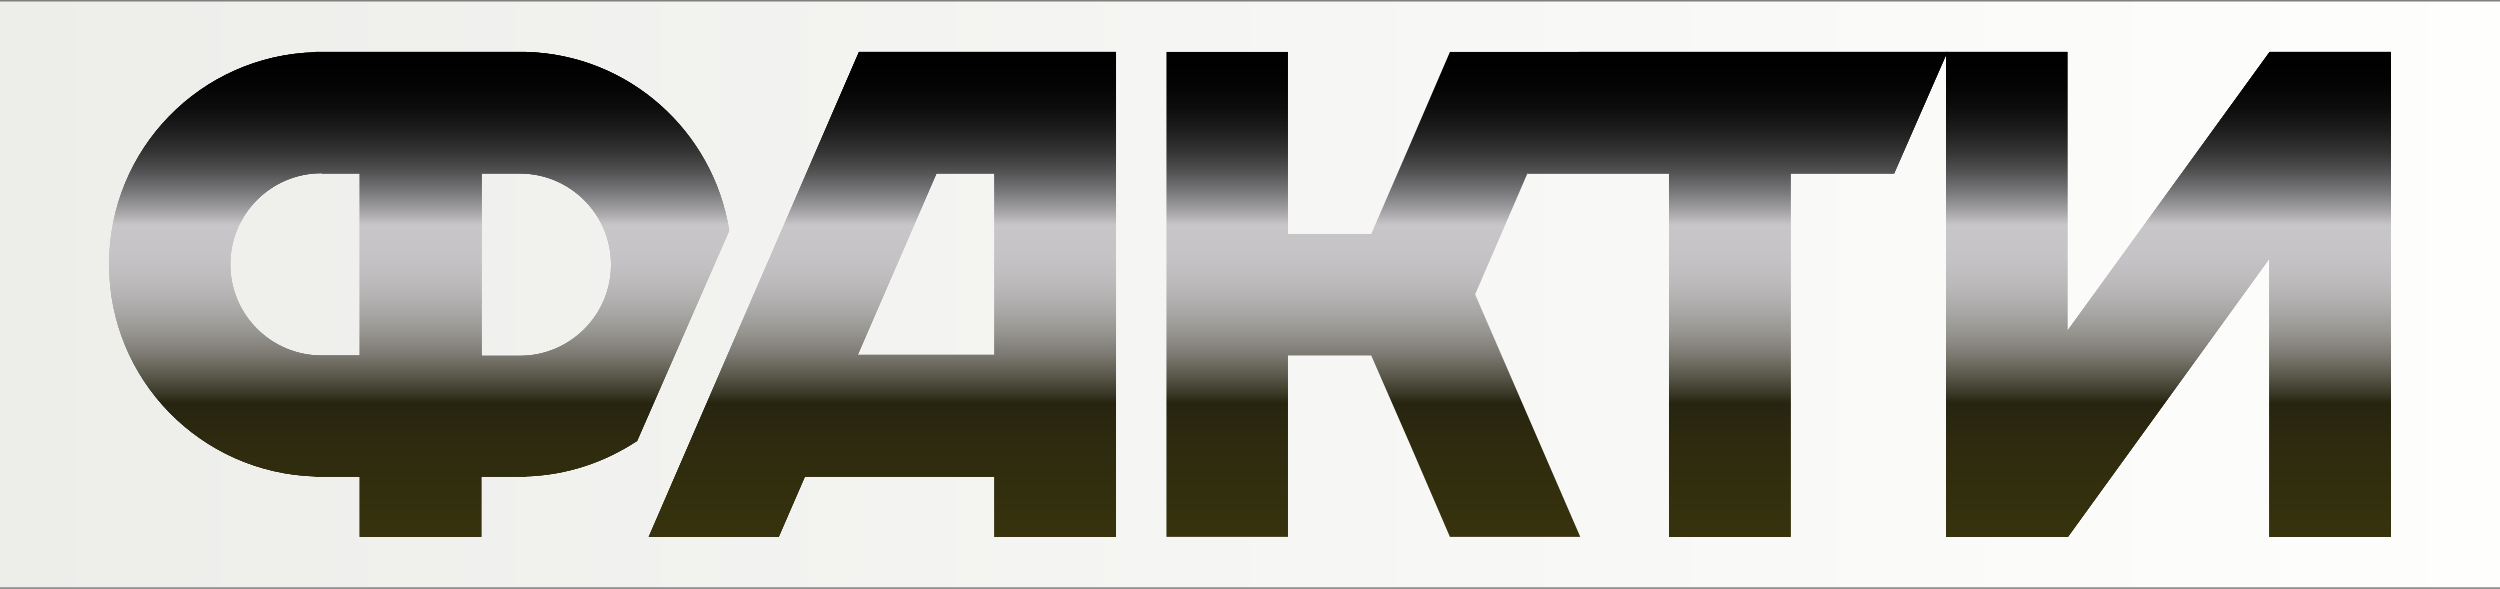 <?xml version="1.0" encoding="utf-8"?>
<!-- Generator: Adobe Illustrator 23.1.0, SVG Export Plug-In . SVG Version: 6.00 Build 0)  -->
<svg version="1.1" id="Layer_1" xmlns="http://www.w3.org/2000/svg" xmlns:xlink="http://www.w3.org/1999/xlink" x="0px" y="0px"
	 viewBox="0 0 822.8 193.8" style="enable-background:new 0 0 822.8 193.8;" xml:space="preserve">
<rect x="0" y="0" width="822.8" height="193.8" fill="#808080" stroke="none"/>
<style type="text/css">
	.st0{fill:url(#SVGID_2_);}
	.st1{fill:url(#SVGID_4_);}
	.st2{clip-path:url(#SVGID_7_);fill:url(#SVGID_8_);}
	.st3{fill:url(#SVGID_9_);}
	.st4{clip-path:url(#SVGID_12_);fill:url(#SVGID_13_);}
	.st5{fill:url(#SVGID_14_);}
	.st6{fill:url(#SVGID_15_);}
	.st7{clip-path:url(#SVGID_18_);fill:url(#SVGID_19_);}
	.st8{fill:url(#SVGID_20_);}
	.st9{clip-path:url(#SVGID_23_);fill:url(#SVGID_24_);}
</style>
<g>
	<g>
		<linearGradient id="SVGID_2_" gradientUnits="userSpaceOnUse" x1="9.094947e-13" y1="96.922" x2="822.803" y2="96.922">
			<stop  offset="0" style="stop-color:#EDEDEA"/>
			<stop  offset="1" style="stop-color:#FEFEFD"/>
		</linearGradient>
		<rect x="0" y="0.5" class="st0" width="822.8" height="192.8"/>
	</g>
</g>
<g>
	<g>
		<g>
			<g>
				<linearGradient id="SVGID_4_" gradientUnits="userSpaceOnUse" x1="137.968" y1="17.142" x2="137.968" y2="176.702">
					<stop  offset="0" style="stop-color:#000000"/>
					<stop  offset="6.393069e-02" style="stop-color:#030303"/>
					<stop  offset="0.115" style="stop-color:#0D0D0D"/>
					<stop  offset="0.162" style="stop-color:#1E1E1E"/>
					<stop  offset="0.207" style="stop-color:#363536"/>
					<stop  offset="0.249" style="stop-color:#545355"/>
					<stop  offset="0.29" style="stop-color:#7A797B"/>
					<stop  offset="0.33" style="stop-color:#A6A4A6"/>
					<stop  offset="0.357" style="stop-color:#C8C6C9"/>
					<stop  offset="0.422" style="stop-color:#C5C3C6"/>
					<stop  offset="0.476" style="stop-color:#BCBABB"/>
					<stop  offset="0.527" style="stop-color:#ADABAA"/>
					<stop  offset="0.576" style="stop-color:#989691"/>
					<stop  offset="0.623" style="stop-color:#7C7A72"/>
					<stop  offset="0.668" style="stop-color:#5A584B"/>
					<stop  offset="0.712" style="stop-color:#33311E"/>
					<stop  offset="0.724" style="stop-color:#272510"/>
					<stop  offset="0.802" style="stop-color:#2D2A0F"/>
					<stop  offset="1" style="stop-color:#37330D"/>
				</linearGradient>
				<path id="SVGID_1_" class="st1" d="M106,57.1h12.4V117H106l0,0h-0.2c-16.5,0-30-13.4-30-30c0-16.5,13.4-30,30-30L106,57.1
					L106,57.1L106,57.1z M171.1,57.1c16.5,0,30,13.4,30,30c0,16.5-13.4,30-30,30h-0.2l0,0h-12.4V57.1h12.4l0,0H171.1z M171.3,17.1
					h-65.7h-1.8v0.1c-37.7,1-67.9,31.8-67.9,69.8s30.2,68.7,67.9,69.8v0.1h1.8h12.8v19.8h40v-19.8h12.8h1.8v-0.1
					c13.6-0.4,26.1-4.7,36.7-11.7L240,75.9c-5.2-32.7-33-57.9-66.9-58.8v0H171.3L171.3,17.1z"/>
			</g>
			<g>
				<defs>
					<path id="SVGID_5_" d="M106,57.1h12.4V117H106l0,0h-0.2c-16.5,0-30-13.4-30-30c0-16.5,13.4-30,30-30L106,57.1L106,57.1
						L106,57.1z M171.1,57.1c16.5,0,30,13.4,30,30c0,16.5-13.4,30-30,30h-0.2l0,0h-12.4V57.1h12.4l0,0H171.1z M171.3,17.1h-65.7
						h-1.8v0.1c-37.7,1-67.9,31.8-67.9,69.8s30.2,68.7,67.9,69.8v0.1h1.8h12.8v19.8h40v-19.8h12.8h1.8v-0.1
						c13.6-0.4,26.1-4.7,36.7-11.7L240,75.9c-5.2-32.7-33-57.9-66.9-58.8v0H171.3L171.3,17.1z"/>
				</defs>
				<linearGradient id="SVGID_6_" gradientUnits="userSpaceOnUse" x1="137.968" y1="17.142" x2="137.968" y2="176.702">
					<stop  offset="0" style="stop-color:#000000"/>
					<stop  offset="6.393069e-02" style="stop-color:#030303"/>
					<stop  offset="0.115" style="stop-color:#0D0D0D"/>
					<stop  offset="0.162" style="stop-color:#1E1E1E"/>
					<stop  offset="0.207" style="stop-color:#363536"/>
					<stop  offset="0.249" style="stop-color:#545355"/>
					<stop  offset="0.29" style="stop-color:#7A797B"/>
					<stop  offset="0.33" style="stop-color:#A6A4A6"/>
					<stop  offset="0.357" style="stop-color:#C8C6C9"/>
					<stop  offset="0.422" style="stop-color:#C5C3C6"/>
					<stop  offset="0.476" style="stop-color:#BCBABB"/>
					<stop  offset="0.527" style="stop-color:#ADABAA"/>
					<stop  offset="0.576" style="stop-color:#989691"/>
					<stop  offset="0.623" style="stop-color:#7C7A72"/>
					<stop  offset="0.668" style="stop-color:#5A584B"/>
					<stop  offset="0.712" style="stop-color:#33311E"/>
					<stop  offset="0.724" style="stop-color:#272510"/>
					<stop  offset="0.802" style="stop-color:#2D2A0F"/>
					<stop  offset="1" style="stop-color:#37330D"/>
				</linearGradient>
				<use xlink:href="#SVGID_5_"  style="overflow:visible;fill:url(#SVGID_6_);"/>
				<clipPath id="SVGID_7_">
					<use xlink:href="#SVGID_5_"  style="overflow:visible;"/>
				</clipPath>
				<linearGradient id="SVGID_8_" gradientUnits="userSpaceOnUse" x1="137.968" y1="17.142" x2="137.968" y2="176.702">
					<stop  offset="0" style="stop-color:#000000"/>
					<stop  offset="6.393069e-02" style="stop-color:#030303"/>
					<stop  offset="0.115" style="stop-color:#0D0D0D"/>
					<stop  offset="0.162" style="stop-color:#1E1E1E"/>
					<stop  offset="0.207" style="stop-color:#363536"/>
					<stop  offset="0.249" style="stop-color:#545355"/>
					<stop  offset="0.29" style="stop-color:#7A797B"/>
					<stop  offset="0.33" style="stop-color:#A6A4A6"/>
					<stop  offset="0.357" style="stop-color:#C8C6C9"/>
					<stop  offset="0.422" style="stop-color:#C5C3C6"/>
					<stop  offset="0.476" style="stop-color:#BCBABB"/>
					<stop  offset="0.527" style="stop-color:#ADABAA"/>
					<stop  offset="0.576" style="stop-color:#989691"/>
					<stop  offset="0.623" style="stop-color:#7C7A72"/>
					<stop  offset="0.668" style="stop-color:#5A584B"/>
					<stop  offset="0.712" style="stop-color:#33311E"/>
					<stop  offset="0.724" style="stop-color:#272510"/>
					<stop  offset="0.802" style="stop-color:#2D2A0F"/>
					<stop  offset="1" style="stop-color:#37330D"/>
				</linearGradient>
				<rect x="35.9" y="17.1" class="st2" width="204" height="159.6"/>
			</g>
		</g>
	</g>
	<g>
		<g>
			<g>
				<linearGradient id="SVGID_9_" gradientUnits="userSpaceOnUse" x1="290.374" y1="17.142" x2="290.374" y2="176.702">
					<stop  offset="0" style="stop-color:#000000"/>
					<stop  offset="6.393069e-02" style="stop-color:#030303"/>
					<stop  offset="0.115" style="stop-color:#0D0D0D"/>
					<stop  offset="0.162" style="stop-color:#1E1E1E"/>
					<stop  offset="0.207" style="stop-color:#363536"/>
					<stop  offset="0.249" style="stop-color:#545355"/>
					<stop  offset="0.29" style="stop-color:#7A797B"/>
					<stop  offset="0.33" style="stop-color:#A6A4A6"/>
					<stop  offset="0.357" style="stop-color:#C8C6C9"/>
					<stop  offset="0.422" style="stop-color:#C5C3C6"/>
					<stop  offset="0.476" style="stop-color:#BCBABB"/>
					<stop  offset="0.527" style="stop-color:#ADABAA"/>
					<stop  offset="0.576" style="stop-color:#989691"/>
					<stop  offset="0.623" style="stop-color:#7C7A72"/>
					<stop  offset="0.668" style="stop-color:#5A584B"/>
					<stop  offset="0.712" style="stop-color:#33311E"/>
					<stop  offset="0.724" style="stop-color:#272510"/>
					<stop  offset="0.802" style="stop-color:#2D2A0F"/>
					<stop  offset="1" style="stop-color:#37330D"/>
				</linearGradient>
				<path id="SVGID_3_" class="st3" d="M308.2,57.1h19.1v59.7h-45L308.2,57.1z M327.3,17.1h-1.8h-23.4h-19.4l-69.2,159.6h42.8
					l8.6-19.8h62.4v19.8h40v-19.8V117V57.1v-40H327.3z"/>
			</g>
			<g>
				<defs>
					<path id="SVGID_10_" d="M308.2,57.1h19.1v59.7h-45L308.2,57.1z M327.3,17.1h-1.8h-23.4h-19.4l-69.2,159.6h42.8l8.6-19.8h62.4
						v19.8h40v-19.8V117V57.1v-40H327.3z"/>
				</defs>
				<linearGradient id="SVGID_11_" gradientUnits="userSpaceOnUse" x1="290.374" y1="17.142" x2="290.374" y2="176.702">
					<stop  offset="0" style="stop-color:#000000"/>
					<stop  offset="6.393069e-02" style="stop-color:#030303"/>
					<stop  offset="0.115" style="stop-color:#0D0D0D"/>
					<stop  offset="0.162" style="stop-color:#1E1E1E"/>
					<stop  offset="0.207" style="stop-color:#363536"/>
					<stop  offset="0.249" style="stop-color:#545355"/>
					<stop  offset="0.29" style="stop-color:#7A797B"/>
					<stop  offset="0.33" style="stop-color:#A6A4A6"/>
					<stop  offset="0.357" style="stop-color:#C8C6C9"/>
					<stop  offset="0.422" style="stop-color:#C5C3C6"/>
					<stop  offset="0.476" style="stop-color:#BCBABB"/>
					<stop  offset="0.527" style="stop-color:#ADABAA"/>
					<stop  offset="0.576" style="stop-color:#989691"/>
					<stop  offset="0.623" style="stop-color:#7C7A72"/>
					<stop  offset="0.668" style="stop-color:#5A584B"/>
					<stop  offset="0.712" style="stop-color:#33311E"/>
					<stop  offset="0.724" style="stop-color:#272510"/>
					<stop  offset="0.802" style="stop-color:#2D2A0F"/>
					<stop  offset="1" style="stop-color:#37330D"/>
				</linearGradient>
				<use xlink:href="#SVGID_10_"  style="overflow:visible;fill:url(#SVGID_11_);"/>
				<clipPath id="SVGID_12_">
					<use xlink:href="#SVGID_10_"  style="overflow:visible;"/>
				</clipPath>
				<linearGradient id="SVGID_13_" gradientUnits="userSpaceOnUse" x1="290.374" y1="17.142" x2="290.374" y2="176.702">
					<stop  offset="0" style="stop-color:#000000"/>
					<stop  offset="6.393069e-02" style="stop-color:#030303"/>
					<stop  offset="0.115" style="stop-color:#0D0D0D"/>
					<stop  offset="0.162" style="stop-color:#1E1E1E"/>
					<stop  offset="0.207" style="stop-color:#363536"/>
					<stop  offset="0.249" style="stop-color:#545355"/>
					<stop  offset="0.29" style="stop-color:#7A797B"/>
					<stop  offset="0.33" style="stop-color:#A6A4A6"/>
					<stop  offset="0.357" style="stop-color:#C8C6C9"/>
					<stop  offset="0.422" style="stop-color:#C5C3C6"/>
					<stop  offset="0.476" style="stop-color:#BCBABB"/>
					<stop  offset="0.527" style="stop-color:#ADABAA"/>
					<stop  offset="0.576" style="stop-color:#989691"/>
					<stop  offset="0.623" style="stop-color:#7C7A72"/>
					<stop  offset="0.668" style="stop-color:#5A584B"/>
					<stop  offset="0.712" style="stop-color:#33311E"/>
					<stop  offset="0.724" style="stop-color:#272510"/>
					<stop  offset="0.802" style="stop-color:#2D2A0F"/>
					<stop  offset="1" style="stop-color:#37330D"/>
				</linearGradient>
				<rect x="213.5" y="17.1" class="st4" width="153.8" height="159.6"/>
			</g>
		</g>
	</g>
	<g>
		<g>
			<g>
				<linearGradient id="SVGID_14_" gradientUnits="userSpaceOnUse" x1="512.17" y1="17.142" x2="512.17" y2="176.702">
					<stop  offset="0" style="stop-color:#000000"/>
					<stop  offset="6.393069e-02" style="stop-color:#030303"/>
					<stop  offset="0.115" style="stop-color:#0D0D0D"/>
					<stop  offset="0.162" style="stop-color:#1E1E1E"/>
					<stop  offset="0.207" style="stop-color:#363536"/>
					<stop  offset="0.249" style="stop-color:#545355"/>
					<stop  offset="0.29" style="stop-color:#7A797B"/>
					<stop  offset="0.33" style="stop-color:#A6A4A6"/>
					<stop  offset="0.357" style="stop-color:#C8C6C9"/>
					<stop  offset="0.422" style="stop-color:#C5C3C6"/>
					<stop  offset="0.476" style="stop-color:#BCBABB"/>
					<stop  offset="0.527" style="stop-color:#ADABAA"/>
					<stop  offset="0.576" style="stop-color:#989691"/>
					<stop  offset="0.623" style="stop-color:#7C7A72"/>
					<stop  offset="0.668" style="stop-color:#5A584B"/>
					<stop  offset="0.712" style="stop-color:#33311E"/>
					<stop  offset="0.724" style="stop-color:#272510"/>
					<stop  offset="0.802" style="stop-color:#2D2A0F"/>
					<stop  offset="1" style="stop-color:#37330D"/>
				</linearGradient>
				<polygon class="st5" points="640.5,17.1 640.5,18.1 623.4,57.1 589.3,57.1 589.3,176.7 549.3,176.7 549.3,57.1 502.7,57.1 
					485.5,96.9 520.1,176.7 477.2,176.7 464.1,146.3 451.3,117 423.9,117 423.9,176.7 383.9,176.7 383.9,17.1 423.9,17.1 423.9,77 
					451.3,77 464.1,47.5 477.2,17.1 				"/>
				<linearGradient id="SVGID_15_" gradientUnits="userSpaceOnUse" x1="640.664" y1="17.142" x2="640.664" y2="18.103">
					<stop  offset="0" style="stop-color:#000000"/>
					<stop  offset="6.393069e-02" style="stop-color:#030303"/>
					<stop  offset="0.115" style="stop-color:#0D0D0D"/>
					<stop  offset="0.162" style="stop-color:#1E1E1E"/>
					<stop  offset="0.207" style="stop-color:#363536"/>
					<stop  offset="0.249" style="stop-color:#545355"/>
					<stop  offset="0.29" style="stop-color:#7A797B"/>
					<stop  offset="0.33" style="stop-color:#A6A4A6"/>
					<stop  offset="0.357" style="stop-color:#C8C6C9"/>
					<stop  offset="0.422" style="stop-color:#C5C3C6"/>
					<stop  offset="0.476" style="stop-color:#BCBABB"/>
					<stop  offset="0.527" style="stop-color:#ADABAA"/>
					<stop  offset="0.576" style="stop-color:#989691"/>
					<stop  offset="0.623" style="stop-color:#7C7A72"/>
					<stop  offset="0.668" style="stop-color:#5A584B"/>
					<stop  offset="0.712" style="stop-color:#33311E"/>
					<stop  offset="0.724" style="stop-color:#272510"/>
					<stop  offset="0.802" style="stop-color:#2D2A0F"/>
					<stop  offset="1" style="stop-color:#37330D"/>
				</linearGradient>
				<polygon class="st6" points="640.9,17.1 640.5,18.1 640.5,17.1 				"/>
			</g>
			<g>
				<defs>
					<polygon id="SVGID_16_" points="502.7,57.1 549.3,57.1 549.3,176.7 589.3,176.7 589.3,57.1 623.4,57.1 640.9,17.1 519.6,17.1 
											"/>
				</defs>
				<linearGradient id="SVGID_17_" gradientUnits="userSpaceOnUse" x1="571.796" y1="17.142" x2="571.796" y2="176.702">
					<stop  offset="0" style="stop-color:#000000"/>
					<stop  offset="6.393069e-02" style="stop-color:#030303"/>
					<stop  offset="0.115" style="stop-color:#0D0D0D"/>
					<stop  offset="0.162" style="stop-color:#1E1E1E"/>
					<stop  offset="0.207" style="stop-color:#363536"/>
					<stop  offset="0.249" style="stop-color:#545355"/>
					<stop  offset="0.29" style="stop-color:#7A797B"/>
					<stop  offset="0.33" style="stop-color:#A6A4A6"/>
					<stop  offset="0.357" style="stop-color:#C8C6C9"/>
					<stop  offset="0.422" style="stop-color:#C5C3C6"/>
					<stop  offset="0.476" style="stop-color:#BCBABB"/>
					<stop  offset="0.527" style="stop-color:#ADABAA"/>
					<stop  offset="0.576" style="stop-color:#989691"/>
					<stop  offset="0.623" style="stop-color:#7C7A72"/>
					<stop  offset="0.668" style="stop-color:#5A584B"/>
					<stop  offset="0.712" style="stop-color:#33311E"/>
					<stop  offset="0.724" style="stop-color:#272510"/>
					<stop  offset="0.802" style="stop-color:#2D2A0F"/>
					<stop  offset="1" style="stop-color:#37330D"/>
				</linearGradient>
				<use xlink:href="#SVGID_16_"  style="overflow:visible;fill:url(#SVGID_17_);"/>
				<clipPath id="SVGID_18_">
					<use xlink:href="#SVGID_16_"  style="overflow:visible;"/>
				</clipPath>
				<linearGradient id="SVGID_19_" gradientUnits="userSpaceOnUse" x1="571.744" y1="17.142" x2="571.744" y2="176.702">
					<stop  offset="0" style="stop-color:#000000"/>
					<stop  offset="6.393069e-02" style="stop-color:#030303"/>
					<stop  offset="0.115" style="stop-color:#0D0D0D"/>
					<stop  offset="0.162" style="stop-color:#1E1E1E"/>
					<stop  offset="0.207" style="stop-color:#363536"/>
					<stop  offset="0.249" style="stop-color:#545355"/>
					<stop  offset="0.29" style="stop-color:#7A797B"/>
					<stop  offset="0.33" style="stop-color:#A6A4A6"/>
					<stop  offset="0.357" style="stop-color:#C8C6C9"/>
					<stop  offset="0.422" style="stop-color:#C5C3C6"/>
					<stop  offset="0.476" style="stop-color:#BCBABB"/>
					<stop  offset="0.527" style="stop-color:#ADABAA"/>
					<stop  offset="0.576" style="stop-color:#989691"/>
					<stop  offset="0.623" style="stop-color:#7C7A72"/>
					<stop  offset="0.668" style="stop-color:#5A584B"/>
					<stop  offset="0.712" style="stop-color:#33311E"/>
					<stop  offset="0.724" style="stop-color:#272510"/>
					<stop  offset="0.802" style="stop-color:#2D2A0F"/>
					<stop  offset="1" style="stop-color:#37330D"/>
				</linearGradient>
				<rect x="502.7" y="17.1" class="st7" width="138" height="159.6"/>
			</g>
		</g>
	</g>
	<g>
		<g>
			<g>
				<linearGradient id="SVGID_20_" gradientUnits="userSpaceOnUse" x1="713.656" y1="17.142" x2="713.656" y2="176.702">
					<stop  offset="0" style="stop-color:#000000"/>
					<stop  offset="6.393069e-02" style="stop-color:#030303"/>
					<stop  offset="0.115" style="stop-color:#0D0D0D"/>
					<stop  offset="0.162" style="stop-color:#1E1E1E"/>
					<stop  offset="0.207" style="stop-color:#363536"/>
					<stop  offset="0.249" style="stop-color:#545355"/>
					<stop  offset="0.29" style="stop-color:#7A797B"/>
					<stop  offset="0.33" style="stop-color:#A6A4A6"/>
					<stop  offset="0.357" style="stop-color:#C8C6C9"/>
					<stop  offset="0.422" style="stop-color:#C5C3C6"/>
					<stop  offset="0.476" style="stop-color:#BCBABB"/>
					<stop  offset="0.527" style="stop-color:#ADABAA"/>
					<stop  offset="0.576" style="stop-color:#989691"/>
					<stop  offset="0.623" style="stop-color:#7C7A72"/>
					<stop  offset="0.668" style="stop-color:#5A584B"/>
					<stop  offset="0.712" style="stop-color:#33311E"/>
					<stop  offset="0.724" style="stop-color:#272510"/>
					<stop  offset="0.802" style="stop-color:#2D2A0F"/>
					<stop  offset="1" style="stop-color:#37330D"/>
				</linearGradient>
				<polygon class="st8" points="786.9,17.1 786.9,176.7 746.9,176.7 746.9,85.1 680.6,176.7 640.5,176.7 640.5,17.1 680.4,17.1 
					680.4,108.9 746.9,17.2 747,17.1 				"/>
			</g>
			<g>
				<defs>
					<polygon id="SVGID_21_" points="747,17.1 746.9,17.2 680.4,108.9 680.4,17.1 640.5,17.1 640.5,176.7 680.4,176.7 680.6,176.7 
						746.9,85.1 746.9,176.7 786.9,176.7 786.9,17.1 					"/>
				</defs>
				<linearGradient id="SVGID_22_" gradientUnits="userSpaceOnUse" x1="713.656" y1="17.142" x2="713.656" y2="176.702">
					<stop  offset="0" style="stop-color:#000000"/>
					<stop  offset="6.393069e-02" style="stop-color:#030303"/>
					<stop  offset="0.115" style="stop-color:#0D0D0D"/>
					<stop  offset="0.162" style="stop-color:#1E1E1E"/>
					<stop  offset="0.207" style="stop-color:#363536"/>
					<stop  offset="0.249" style="stop-color:#545355"/>
					<stop  offset="0.29" style="stop-color:#7A797B"/>
					<stop  offset="0.33" style="stop-color:#A6A4A6"/>
					<stop  offset="0.357" style="stop-color:#C8C6C9"/>
					<stop  offset="0.422" style="stop-color:#C5C3C6"/>
					<stop  offset="0.476" style="stop-color:#BCBABB"/>
					<stop  offset="0.527" style="stop-color:#ADABAA"/>
					<stop  offset="0.576" style="stop-color:#989691"/>
					<stop  offset="0.623" style="stop-color:#7C7A72"/>
					<stop  offset="0.668" style="stop-color:#5A584B"/>
					<stop  offset="0.712" style="stop-color:#33311E"/>
					<stop  offset="0.724" style="stop-color:#272510"/>
					<stop  offset="0.802" style="stop-color:#2D2A0F"/>
					<stop  offset="1" style="stop-color:#37330D"/>
				</linearGradient>
				<use xlink:href="#SVGID_21_"  style="overflow:visible;fill:url(#SVGID_22_);"/>
				<clipPath id="SVGID_23_">
					<use xlink:href="#SVGID_21_"  style="overflow:visible;"/>
				</clipPath>
				<linearGradient id="SVGID_24_" gradientUnits="userSpaceOnUse" x1="713.656" y1="17.142" x2="713.656" y2="176.702">
					<stop  offset="0" style="stop-color:#000000"/>
					<stop  offset="6.393069e-02" style="stop-color:#030303"/>
					<stop  offset="0.115" style="stop-color:#0D0D0D"/>
					<stop  offset="0.162" style="stop-color:#1E1E1E"/>
					<stop  offset="0.207" style="stop-color:#363536"/>
					<stop  offset="0.249" style="stop-color:#545355"/>
					<stop  offset="0.29" style="stop-color:#7A797B"/>
					<stop  offset="0.33" style="stop-color:#A6A4A6"/>
					<stop  offset="0.357" style="stop-color:#C8C6C9"/>
					<stop  offset="0.422" style="stop-color:#C5C3C6"/>
					<stop  offset="0.476" style="stop-color:#BCBABB"/>
					<stop  offset="0.527" style="stop-color:#ADABAA"/>
					<stop  offset="0.576" style="stop-color:#989691"/>
					<stop  offset="0.623" style="stop-color:#7C7A72"/>
					<stop  offset="0.668" style="stop-color:#5A584B"/>
					<stop  offset="0.712" style="stop-color:#33311E"/>
					<stop  offset="0.724" style="stop-color:#272510"/>
					<stop  offset="0.802" style="stop-color:#2D2A0F"/>
					<stop  offset="1" style="stop-color:#37330D"/>
				</linearGradient>
				<rect x="640.5" y="17.1" class="st9" width="146.4" height="159.6"/>
			</g>
		</g>
	</g>
</g>
</svg>
